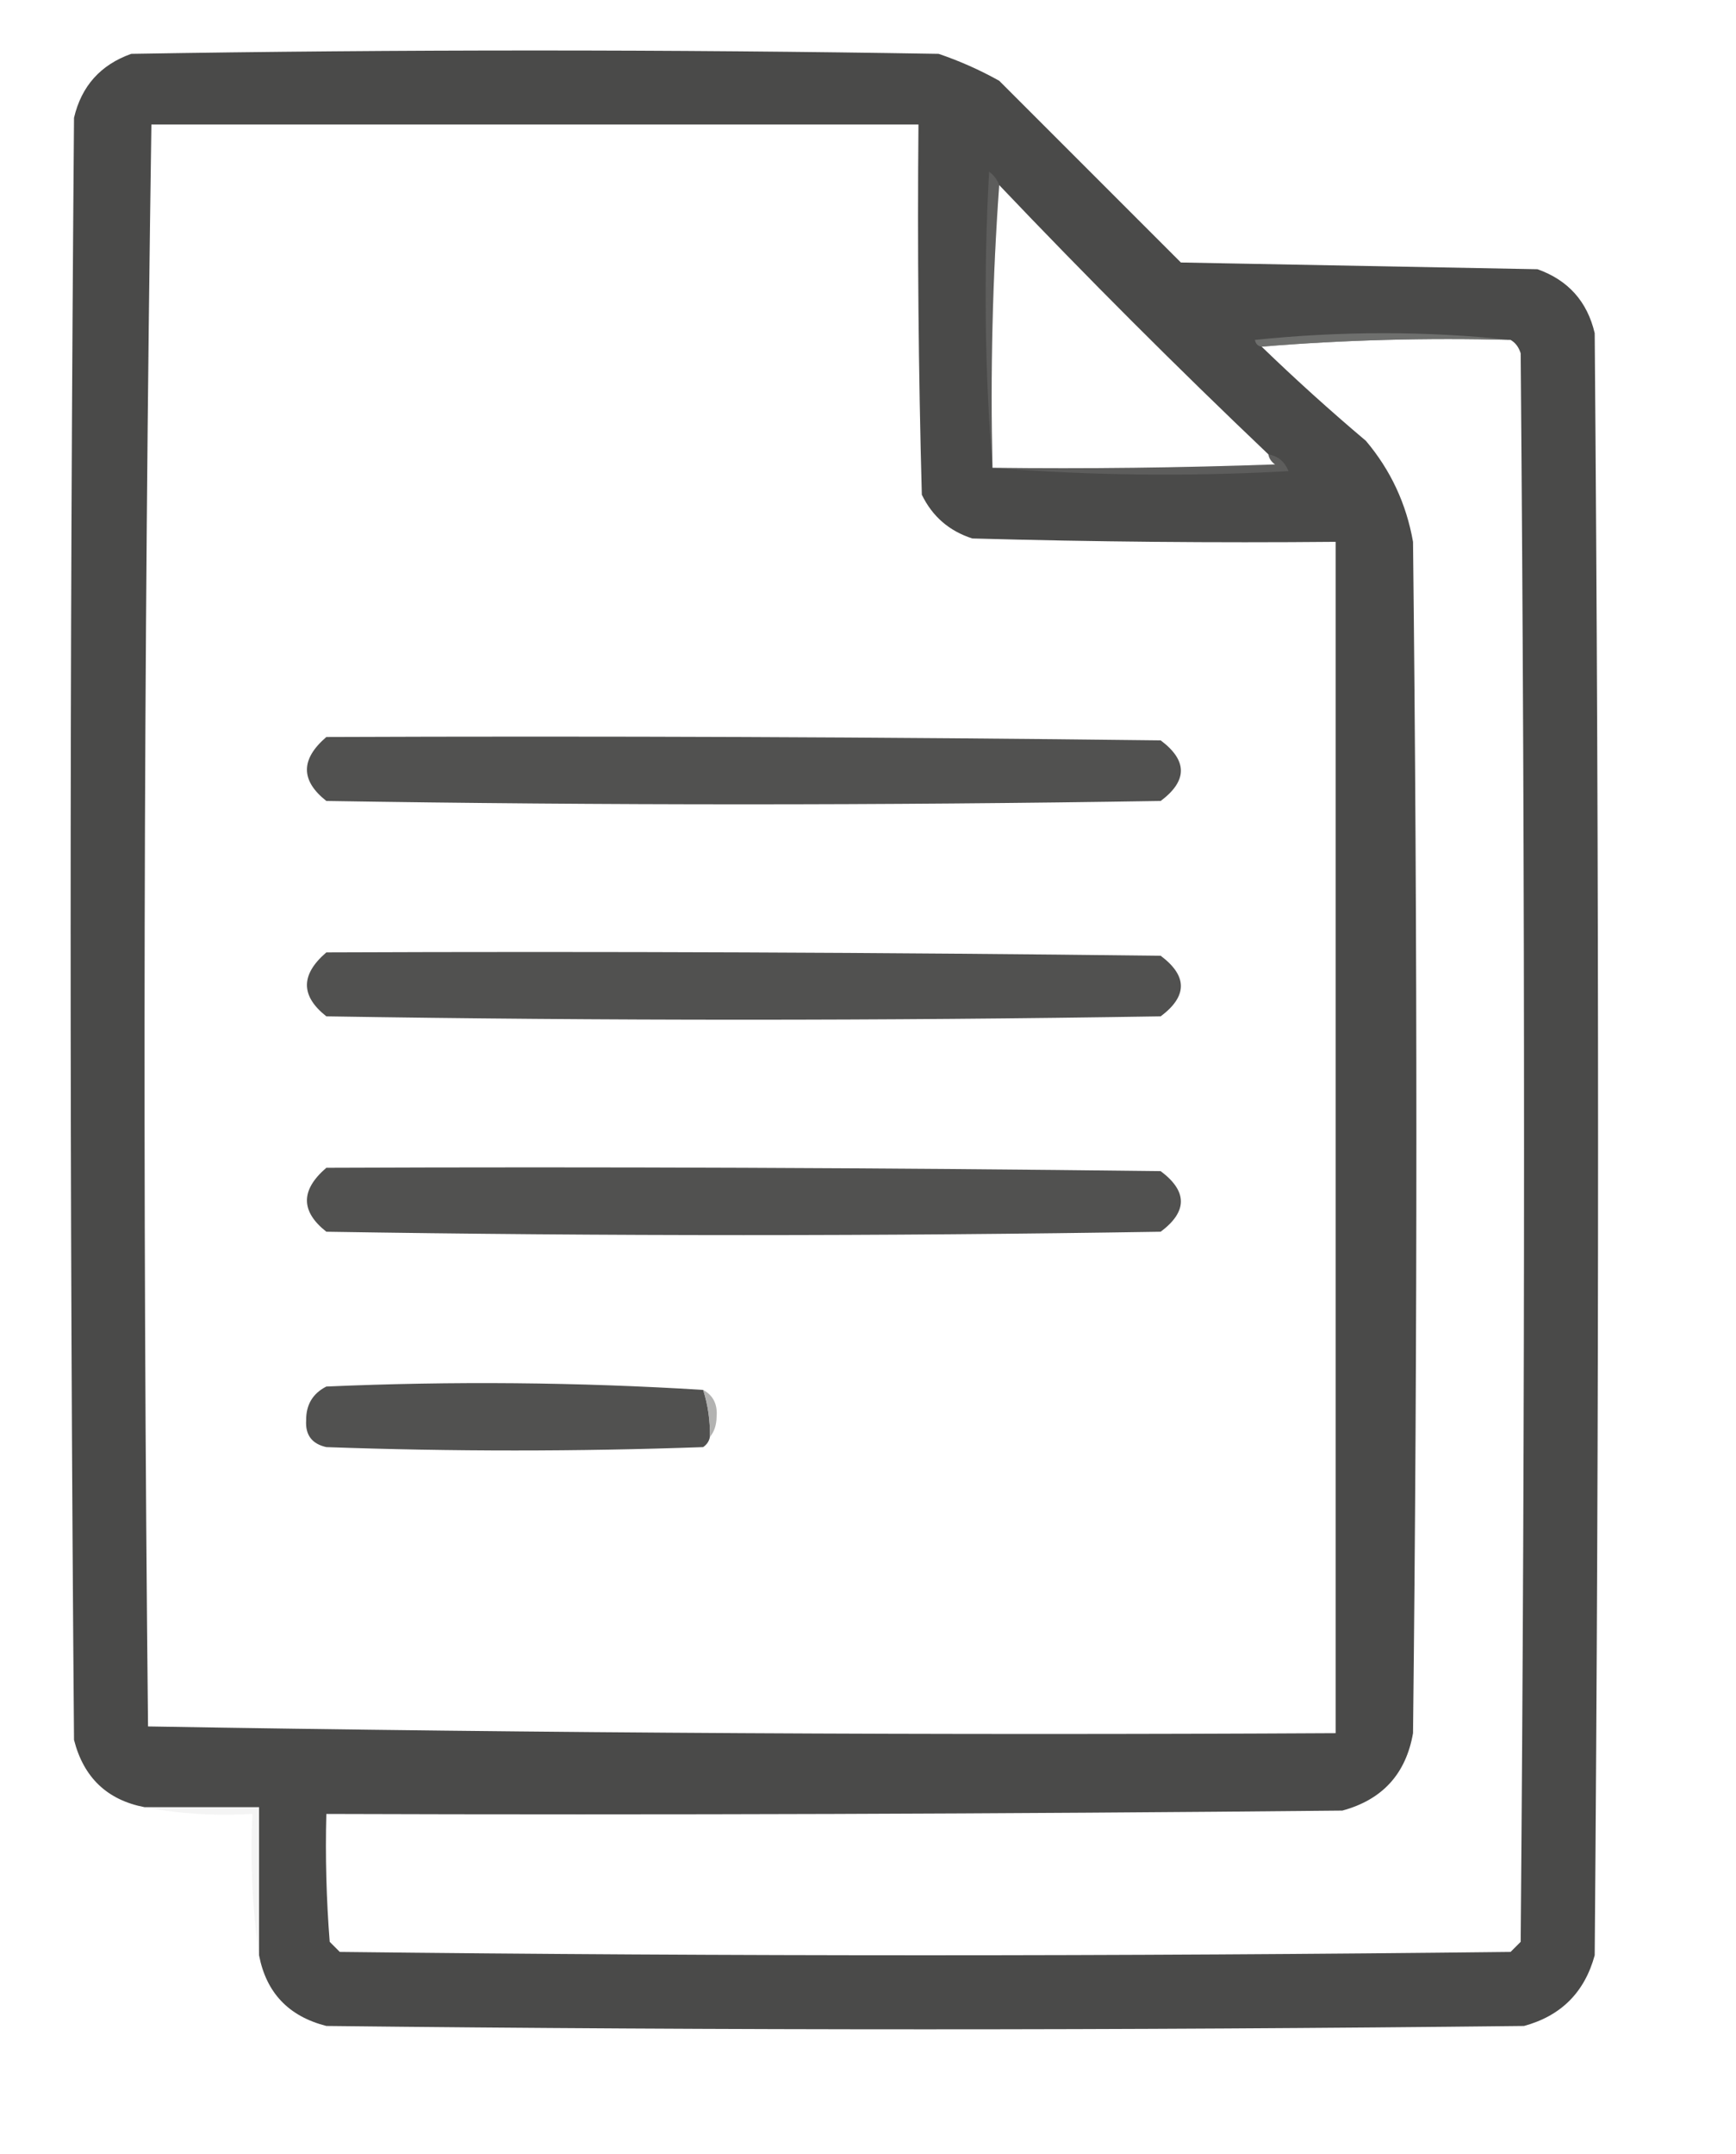 <?xml version="1.0" encoding="UTF-8"?>
<!DOCTYPE svg PUBLIC "-//W3C//DTD SVG 1.1//EN" "http://www.w3.org/Graphics/SVG/1.1/DTD/svg11.dtd">
<svg xmlns="http://www.w3.org/2000/svg" version="1.1" width="258px" height="320px" style="shape-rendering:geometricPrecision; text-rendering:geometricPrecision; image-rendering:optimizeQuality; fill-rule:evenodd; clip-rule:evenodd" xmlns:xlink="http://www.w3.org/1999/xlink">
<g><path style="opacity:1" fill="#4a4a49" d="M 38.5,290.5 C 38.5,283.167 38.5,275.833 38.5,268.5C 32.833,268.5 27.167,268.5 21.5,268.5C 15.927,267.428 12.427,264.095 11,258.5C 10.333,178.167 10.333,97.833 11,17.5C 12.104,12.794 14.938,9.627 19.5,8C 59.5,7.333 99.5,7.333 139.5,8C 142.618,9.059 145.618,10.392 148.5,12C 157.5,21 166.5,30 175.5,39C 193.167,39.333 210.833,39.667 228.5,40C 233.062,41.627 235.895,44.794 237,49.5C 237.667,129.833 237.667,210.167 237,290.5C 235.5,296 232,299.5 226.5,301C 167.167,301.667 107.833,301.667 48.5,301C 42.905,299.573 39.572,296.073 38.5,290.5 Z M 22.5,18.5 C 60.5,18.5 98.5,18.5 136.5,18.5C 136.333,36.836 136.5,55.17 137,73.5C 138.563,76.728 141.063,78.895 144.5,80C 162.497,80.5 180.497,80.667 198.5,80.5C 198.5,139.5 198.5,198.5 198.5,257.5C 139.595,257.831 80.762,257.498 22,256.5C 21.17,177.097 21.337,97.763 22.5,18.5 Z M 148.5,27.5 C 161.5,41.167 174.833,54.5 188.5,67.5C 188.611,68.117 188.944,68.617 189.5,69C 175.504,69.5 161.504,69.667 147.5,69.5C 147.171,55.323 147.504,41.323 148.5,27.5 Z M 187.5,51.5 C 199.655,50.505 211.989,50.171 224.5,50.5C 225.222,50.917 225.722,51.584 226,52.5C 226.667,131.167 226.667,209.833 226,288.5C 225.5,289 225,289.5 224.5,290C 166.5,290.667 108.5,290.667 50.5,290C 50,289.5 49.5,289 49,288.5C 48.501,282.175 48.334,275.842 48.5,269.5C 98.834,269.667 149.168,269.5 199.5,269C 205.447,267.387 208.947,263.553 210,257.5C 210.667,198.5 210.667,139.5 210,80.5C 209.006,74.847 206.673,69.847 203,65.5C 197.664,60.996 192.497,56.33 187.5,51.5 Z"/></g>
<g><path style="opacity:0.125" fill="#e3e3e3" d="M 148.5,27.5 C 147.504,41.323 147.171,55.323 147.5,69.5C 146.339,55.006 146.172,40.339 147,25.5C 147.717,26.044 148.217,26.711 148.5,27.5 Z"/></g>
<g><path style="opacity:0.624" fill="#848584" d="M 224.5,50.5 C 211.989,50.171 199.655,50.505 187.5,51.5C 186.957,51.44 186.624,51.107 186.5,50.5C 199.327,49.175 211.994,49.175 224.5,50.5 Z"/></g>
<g><path style="opacity:0.125" fill="#e1e1e1" d="M 188.5,67.5 C 189.922,67.75 190.922,68.583 191.5,70C 176.661,70.828 161.994,70.661 147.5,69.5C 161.504,69.667 175.504,69.5 189.5,69C 188.944,68.617 188.611,68.117 188.5,67.5 Z"/></g>
<g><path style="opacity:1" fill="#515150" d="M 48.5,109.5 C 89.835,109.333 131.168,109.5 172.5,110C 176.5,113 176.5,116 172.5,119C 131.167,119.667 89.833,119.667 48.5,119C 44.657,115.967 44.657,112.801 48.5,109.5 Z"/></g>
<g><path style="opacity:1" fill="#515150" d="M 48.5,141.5 C 89.835,141.333 131.168,141.5 172.5,142C 176.5,145 176.5,148 172.5,151C 131.167,151.667 89.833,151.667 48.5,151C 44.657,147.967 44.657,144.801 48.5,141.5 Z"/></g>
<g><path style="opacity:1" fill="#515150" d="M 48.5,173.5 C 89.835,173.333 131.168,173.5 172.5,174C 176.5,177 176.5,180 172.5,183C 131.167,183.667 89.833,183.667 48.5,183C 44.657,179.967 44.657,176.801 48.5,173.5 Z"/></g>
<g><path style="opacity:1" fill="#515150" d="M 104.5,206.5 C 105.219,208.764 105.552,211.097 105.5,213.5C 105.389,214.117 105.056,214.617 104.5,215C 85.833,215.667 67.167,215.667 48.5,215C 46.354,214.521 45.354,213.188 45.5,211C 45.484,208.695 46.484,207.028 48.5,206C 67.24,205.181 85.907,205.347 104.5,206.5 Z"/></g>
<g><path style="opacity:0.749" fill="#989897" d="M 104.5,206.5 C 105.993,207.312 106.66,208.645 106.5,210.5C 106.48,211.726 106.147,212.726 105.5,213.5C 105.552,211.097 105.219,208.764 104.5,206.5 Z"/></g>
<g><path style="opacity:0.251" fill="#d5d5d5" d="M 21.5,268.5 C 27.167,268.5 32.833,268.5 38.5,268.5C 38.5,275.833 38.5,283.167 38.5,290.5C 37.509,283.687 37.175,276.687 37.5,269.5C 31.974,269.821 26.64,269.488 21.5,268.5 Z"/></g>
</svg>
